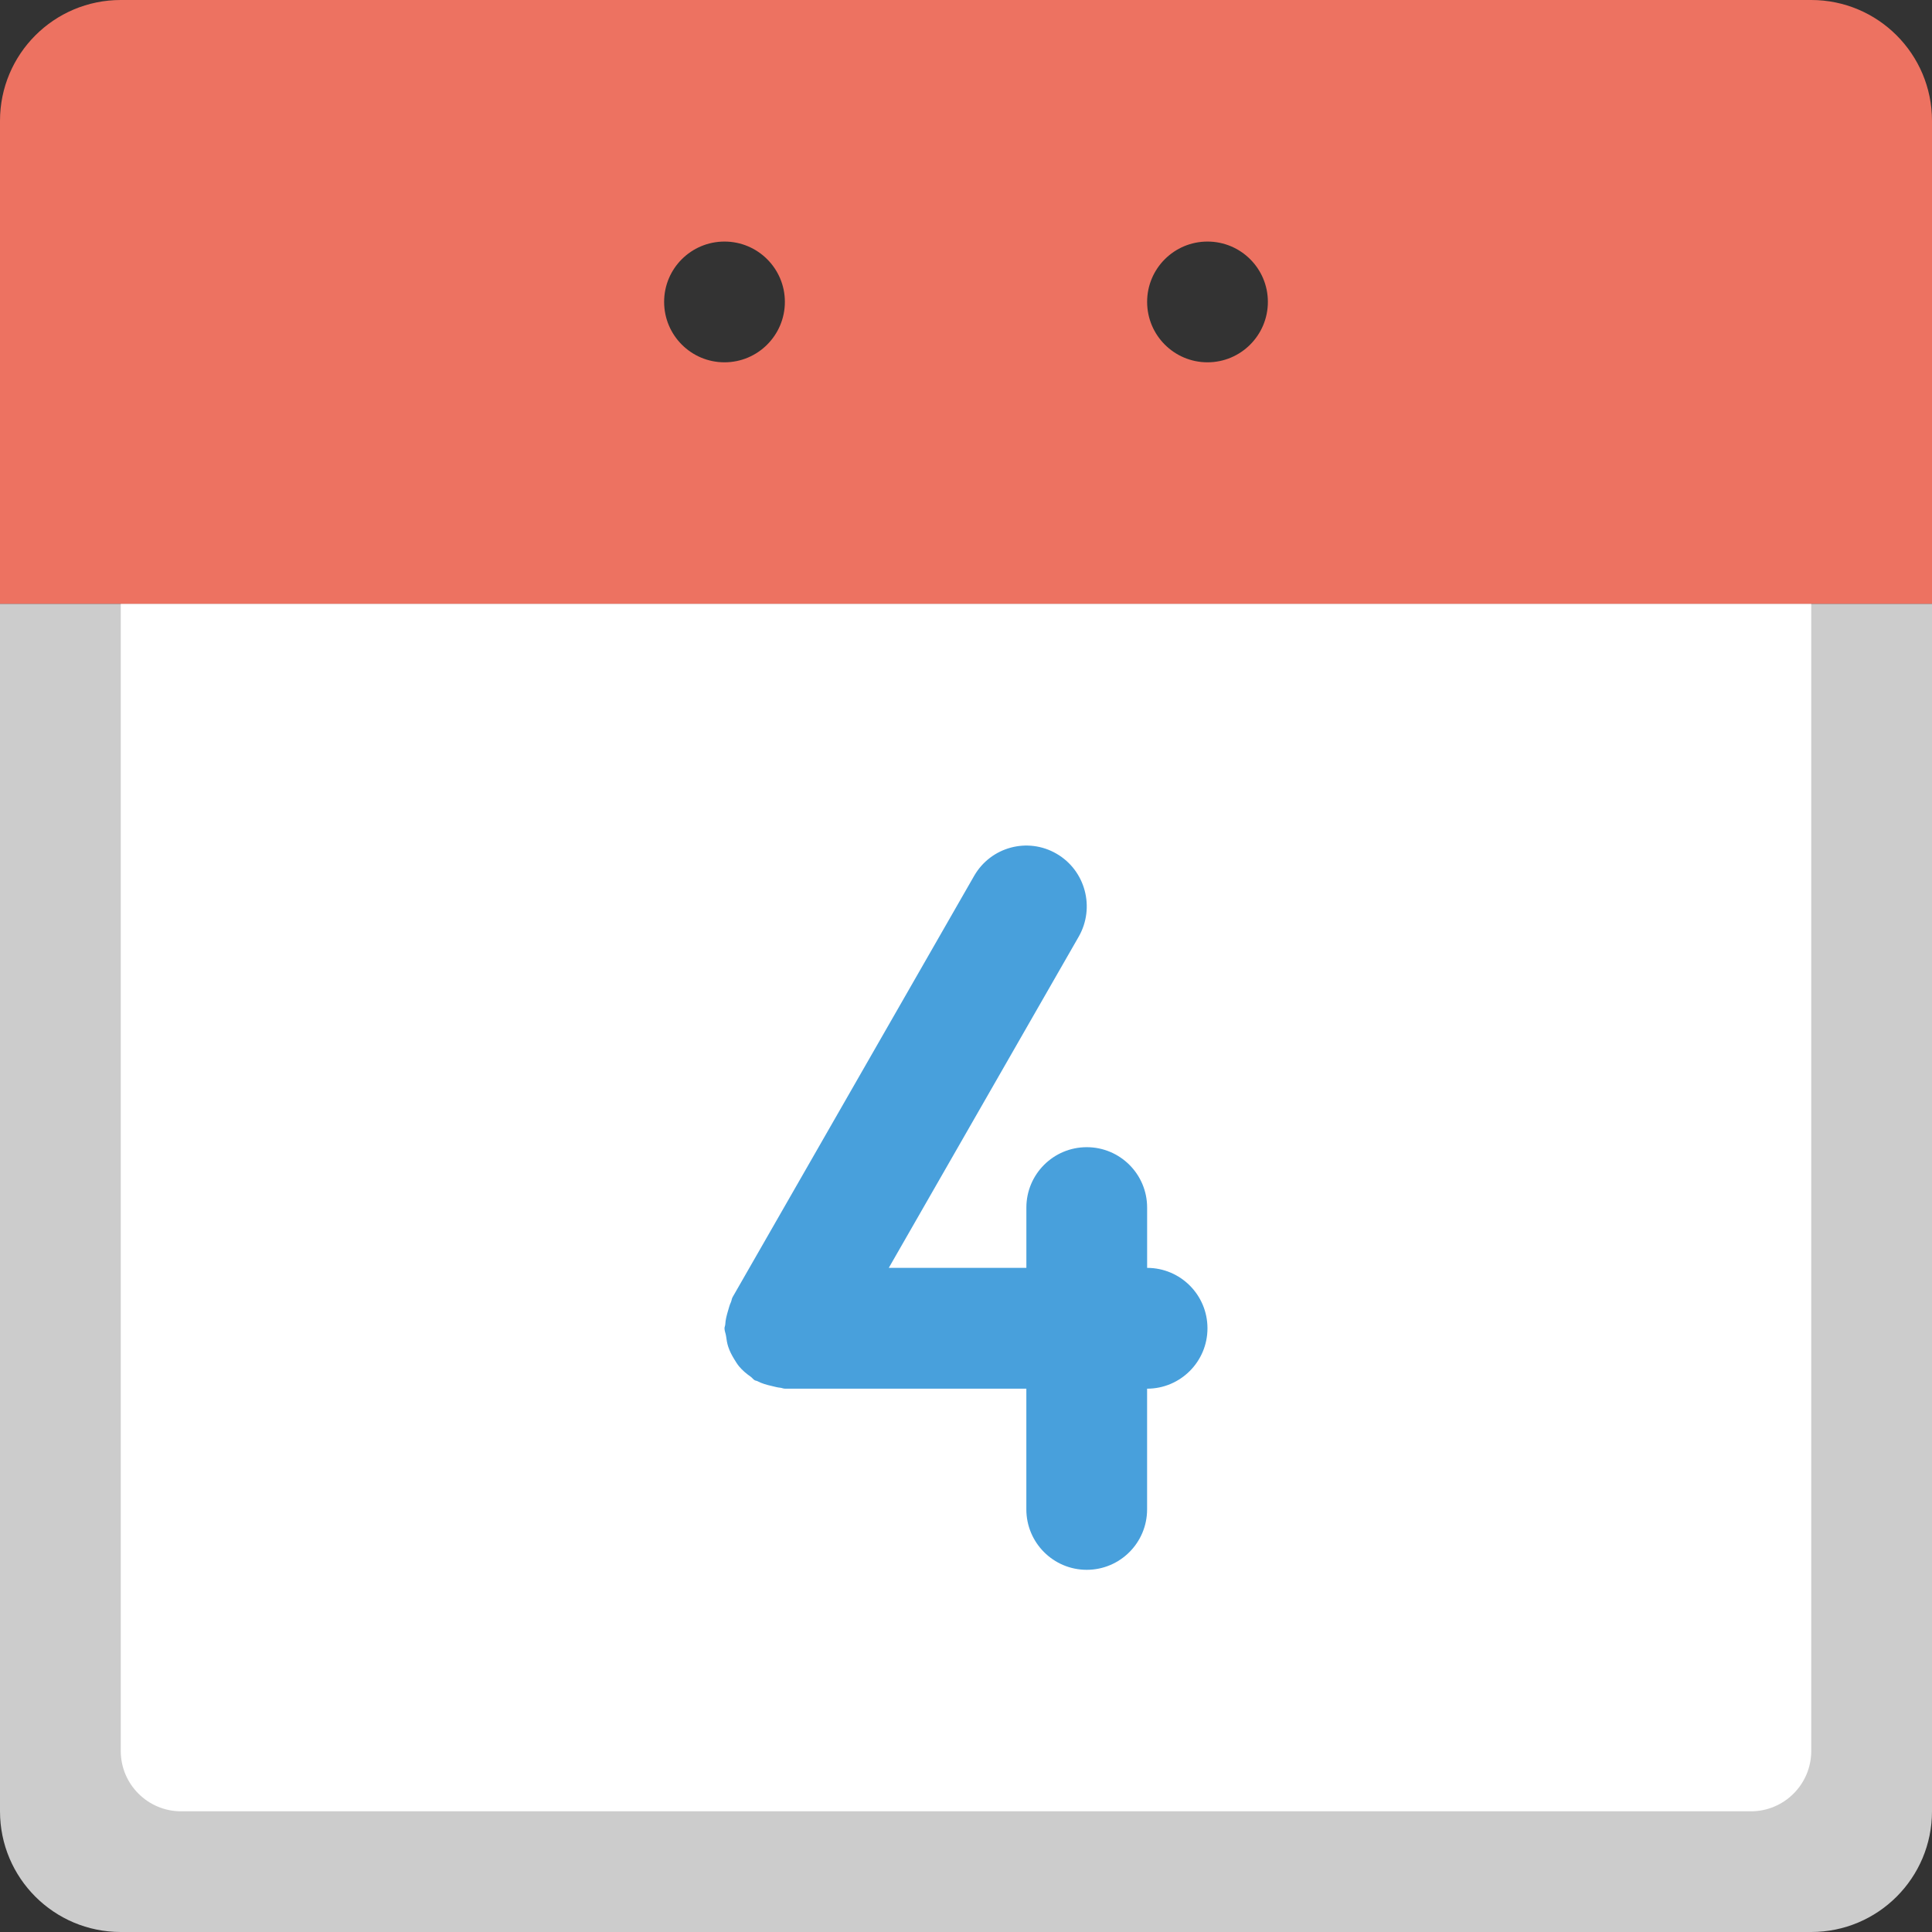 <?xml version="1.0" encoding="iso-8859-1"?>
<!-- Generator: Adobe Illustrator 16.0.0, SVG Export Plug-In . SVG Version: 6.00 Build 0)  -->
<!DOCTYPE svg PUBLIC "-//W3C//DTD SVG 1.1//EN" "http://www.w3.org/Graphics/SVG/1.1/DTD/svg11.dtd">
<svg version="1.1" id="Layer_1" xmlns="http://www.w3.org/2000/svg" xmlns:xlink="http://www.w3.org/1999/xlink" x="0px" y="0px"
	 width="64px" height="64px" viewBox="0 0 64 64" style="enable-background:new 0 0 64 64;" xml:space="preserve">
<rect x="0" y="0" width="64" height="64" fill="#333333" stroke="none"/>
<g id="Base_28_">
	<g>
		<path style="fill:#CCCCCC;" d="M0,20v40c0,2.211,1.79,4,4,4h56c2.209,0,4-1.789,4-4V20H0z"/>
	</g>
</g>
<g id="Container_8_">
	<g>
		<path style="fill:#FFFFFF;" d="M4,20.002v38c0,1.104,0.896,2,2,2h52c1.104,0,2-0.896,2-2v-38H4z"/>
	</g>
</g>
<g id="_x34__2_">
	<g>
		<path style="fill-rule:evenodd;clip-rule:evenodd;fill:#48A0DC;" d="M38,42v-1.998c0-1.105-0.896-2-2-2s-2,0.895-2,2V42h-4.558
			l6.29-10.969c0.552-0.963,0.225-2.195-0.732-2.75c-0.957-0.557-2.18-0.227-2.732,0.736l-8,13.953
			c-0.032,0.056-0.032,0.118-0.059,0.175c-0.042,0.088-0.063,0.182-0.092,0.276c-0.045,0.153-0.085,0.301-0.092,0.456
			C24.022,43.921,24,43.958,24,44.002c0,0.09,0.039,0.166,0.051,0.253c0.018,0.123,0.033,0.241,0.073,0.359
			c0.049,0.149,0.118,0.28,0.199,0.412c0.051,0.083,0.098,0.162,0.16,0.237c0.112,0.135,0.243,0.243,0.388,0.345
			c0.048,0.034,0.077,0.084,0.129,0.114c0.025,0.015,0.056,0.014,0.082,0.027c0.152,0.081,0.315,0.126,0.488,0.165
			c0.092,0.021,0.18,0.048,0.273,0.056c0.054,0.004,0.101,0.031,0.156,0.031h8V50c0,1.105,0.896,2.002,2,2.002s2-0.896,2-2.002
			v-3.998c1.104,0,2-0.896,2-2C40,42.896,39.104,42,38,42z"/>
	</g>
</g>
<g id="Header_2_">
	<g>
		<path style="fill-rule:evenodd;clip-rule:evenodd;fill:#ED7261;" d="M60,0H4C1.79,0,0,1.791,0,4.002V20h64V4.002
			C64,1.791,62.209,0,60,0z M24,12.002c-1.105,0-2-0.896-2-2.002c0-1.104,0.895-1.998,2-1.998c1.104,0,2,0.895,2,1.998
			C26,11.105,25.104,12.002,24,12.002z M40,12.002c-1.104,0-2-0.896-2-2.002c0-1.104,0.896-1.998,2-1.998S42,8.896,42,10
			C42,11.105,41.104,12.002,40,12.002z"/>
	</g>
</g>
<g>
</g>
<g>
</g>
<g>
</g>
<g>
</g>
<g>
</g>
<g>
</g>
<g>
</g>
<g>
</g>
<g>
</g>
<g>
</g>
<g>
</g>
<g>
</g>
<g>
</g>
<g>
</g>
<g>
</g>
</svg>
